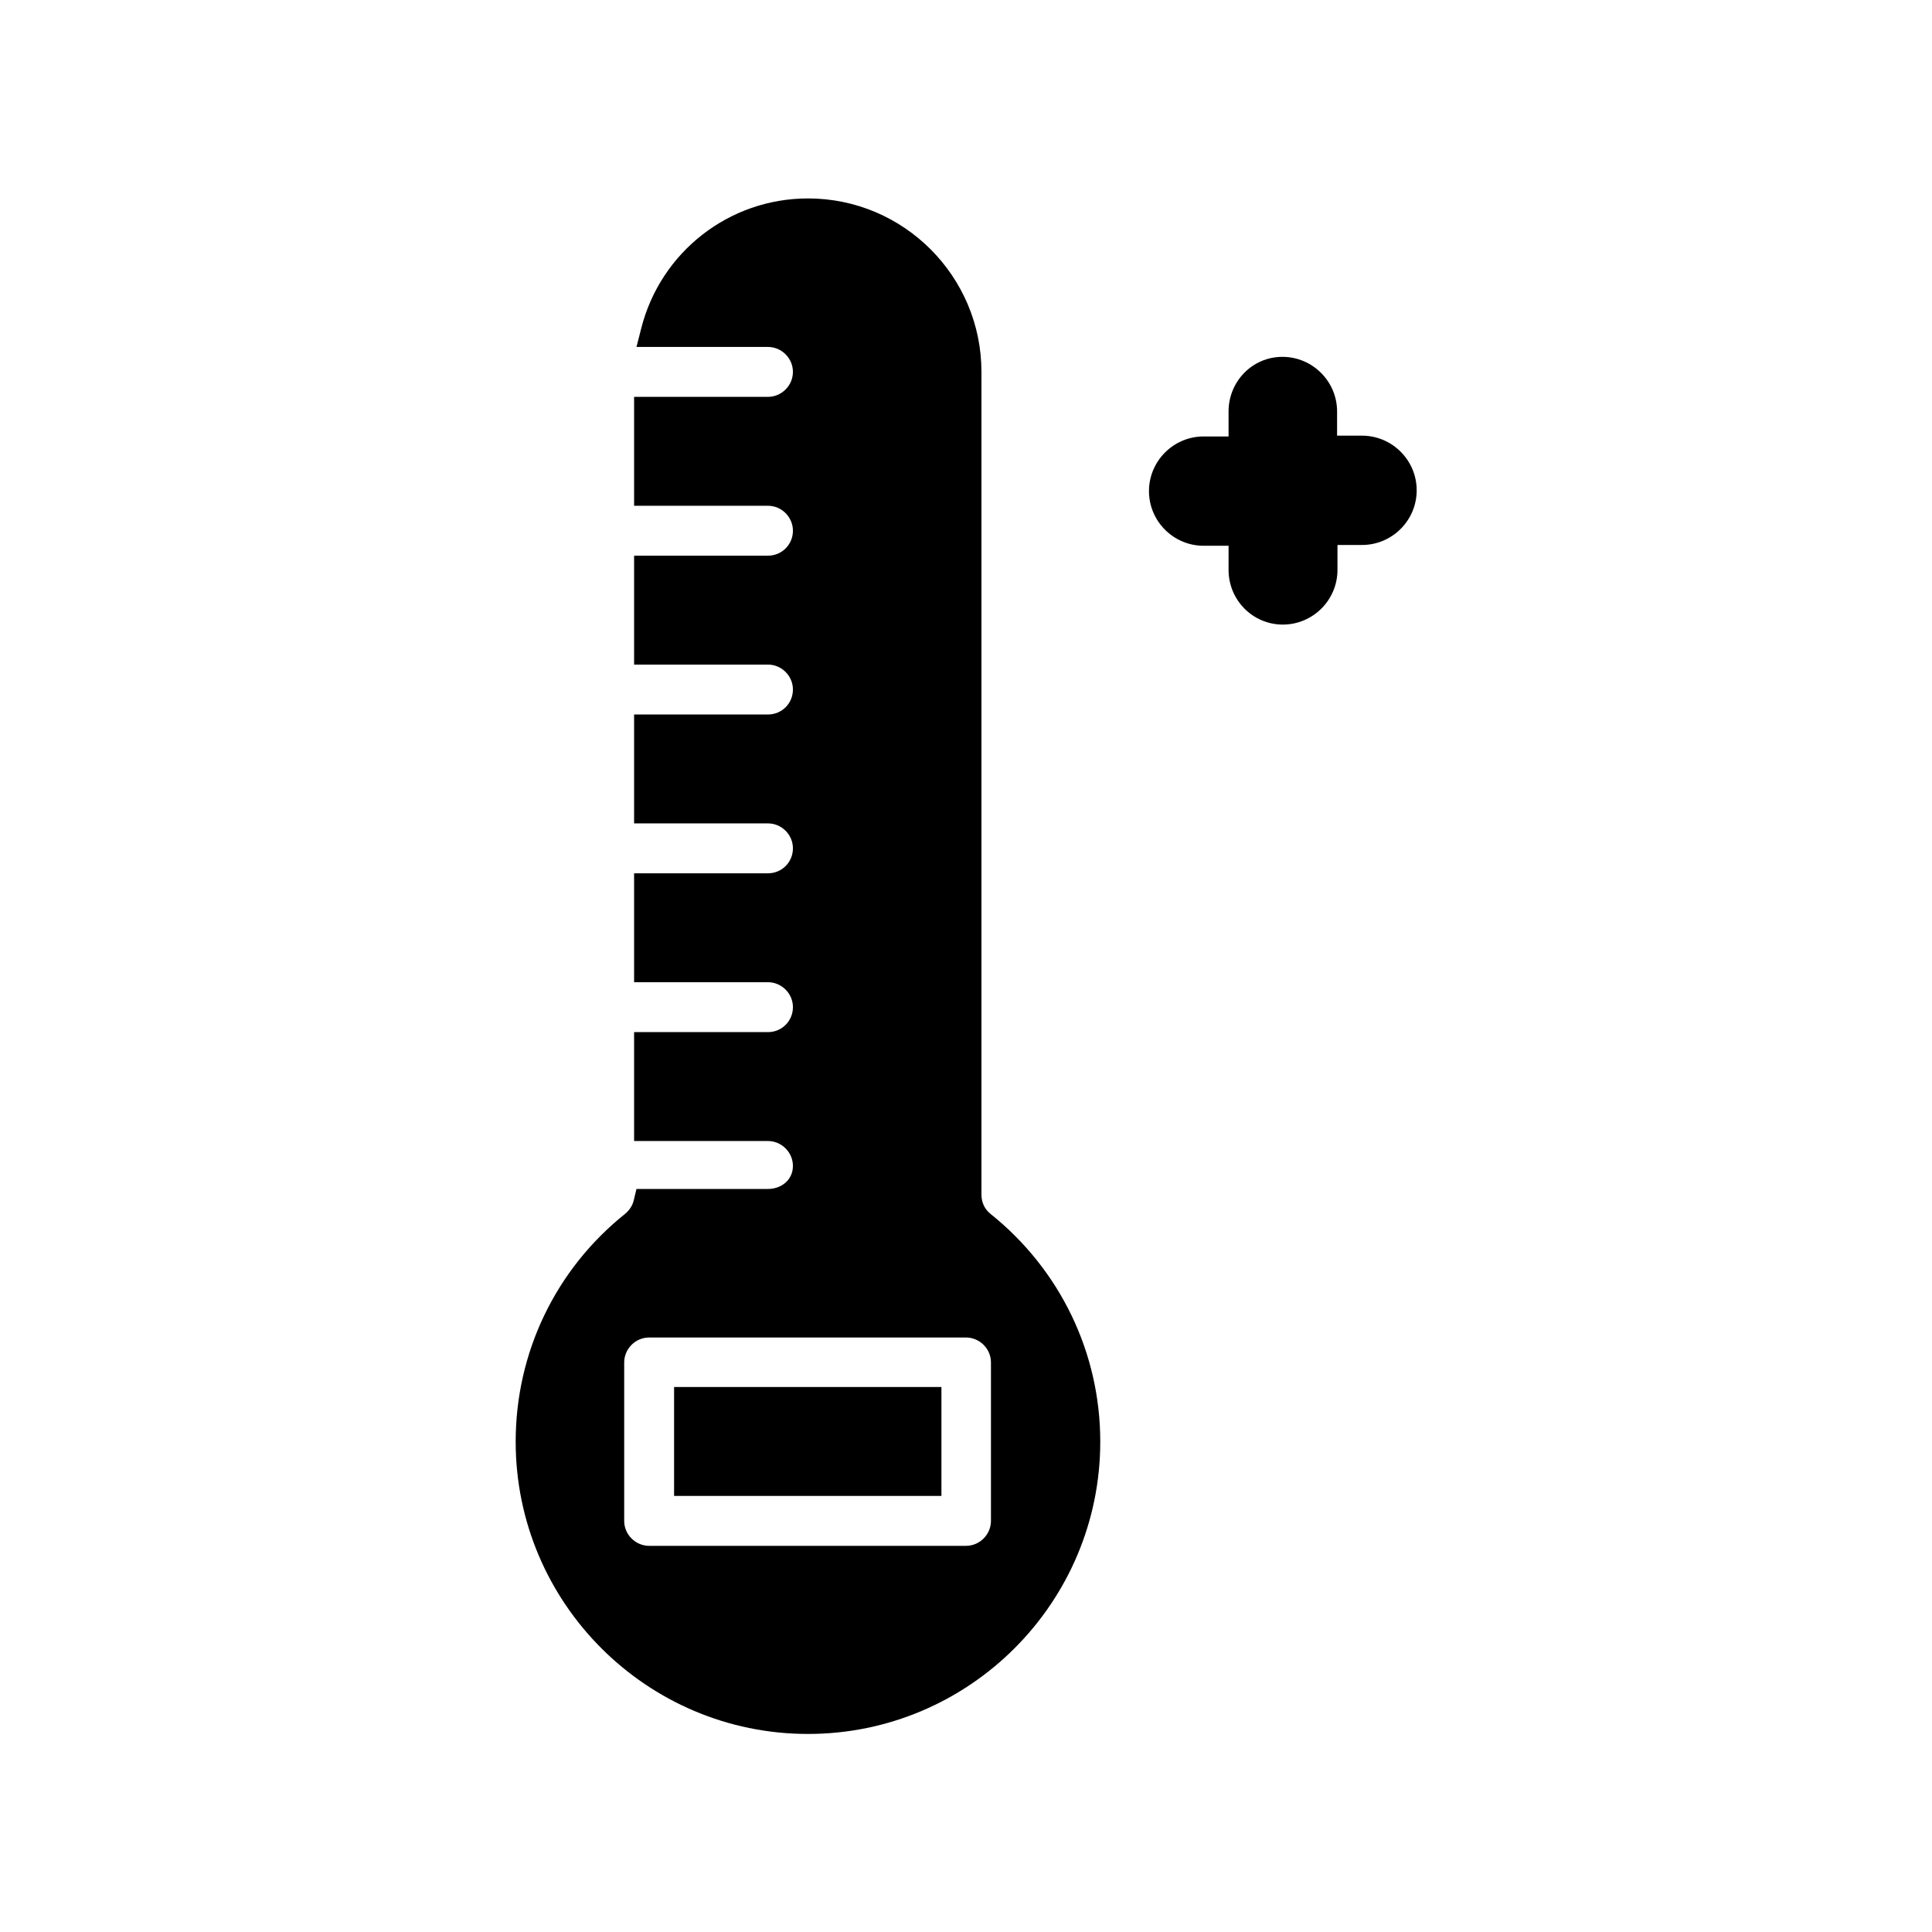 <?xml version="1.0" encoding="UTF-8"?>
<!-- Uploaded to: SVG Repo, www.svgrepo.com, Generator: SVG Repo Mixer Tools -->
<svg fill="#000000" width="800px" height="800px" version="1.1" viewBox="144 144 512 512" xmlns="http://www.w3.org/2000/svg">
 <g>
  <path d="m347.52 459.09h-34.848l-0.734 3.043c-0.316 1.363-1.156 2.625-2.309 3.57-18.473 14.801-28.969 36.84-28.969 60.352 0 42.719 34.742 77.461 77.461 77.461s77.461-34.742 77.461-77.461c0-23.512-10.602-45.555-29.074-60.352-1.574-1.258-2.414-3.043-2.414-5.144v-218c0-25.297-20.57-45.973-45.973-45.973-20.887 0-39.047 14.168-44.188 34.426l-1.258 4.934h34.844c3.57 0 6.613 2.938 6.613 6.613-0.004 3.672-3.047 6.613-6.613 6.613h-35.477v28.863h35.477c3.57 0 6.613 2.938 6.613 6.613 0 3.672-2.938 6.613-6.613 6.613h-35.477v28.863h35.477c3.57 0 6.613 2.938 6.613 6.613 0 3.672-2.938 6.613-6.613 6.613h-35.477v28.863l35.477-0.004c3.57 0 6.613 2.938 6.613 6.613 0 3.672-2.938 6.613-6.613 6.613h-35.477v28.863h35.477c3.57 0 6.613 2.938 6.613 6.613 0 3.672-2.938 6.613-6.613 6.613h-35.477v28.863h35.477c3.57 0 6.613 2.938 6.613 6.613-0.004 3.672-3.047 6.086-6.613 6.086zm52.48 39.363c3.57 0 6.613 2.938 6.613 6.613v41.984c0 3.57-2.938 6.613-6.613 6.613h-83.969c-3.57 0-6.613-2.938-6.613-6.613v-41.984c0-3.57 2.938-6.613 6.613-6.613z"/>
  <path d="m322.64 511.57h70.848v28.863h-70.848z"/>
  <path d="m483.96 309.52c7.977 0 14.484-6.508 14.484-14.484v-6.613h6.508c7.977 0 14.484-6.508 14.484-14.484 0-7.977-6.508-14.484-14.484-14.484h-6.613l0.004-6.402c0-7.977-6.508-14.484-14.484-14.484-7.977 0-14.277 6.508-14.277 14.484v6.613h-6.609c-7.977 0-14.484 6.508-14.484 14.484 0 7.977 6.508 14.484 14.484 14.484h6.613l-0.004 6.402c0 7.977 6.402 14.484 14.379 14.484z"/>
 </g>
</svg>